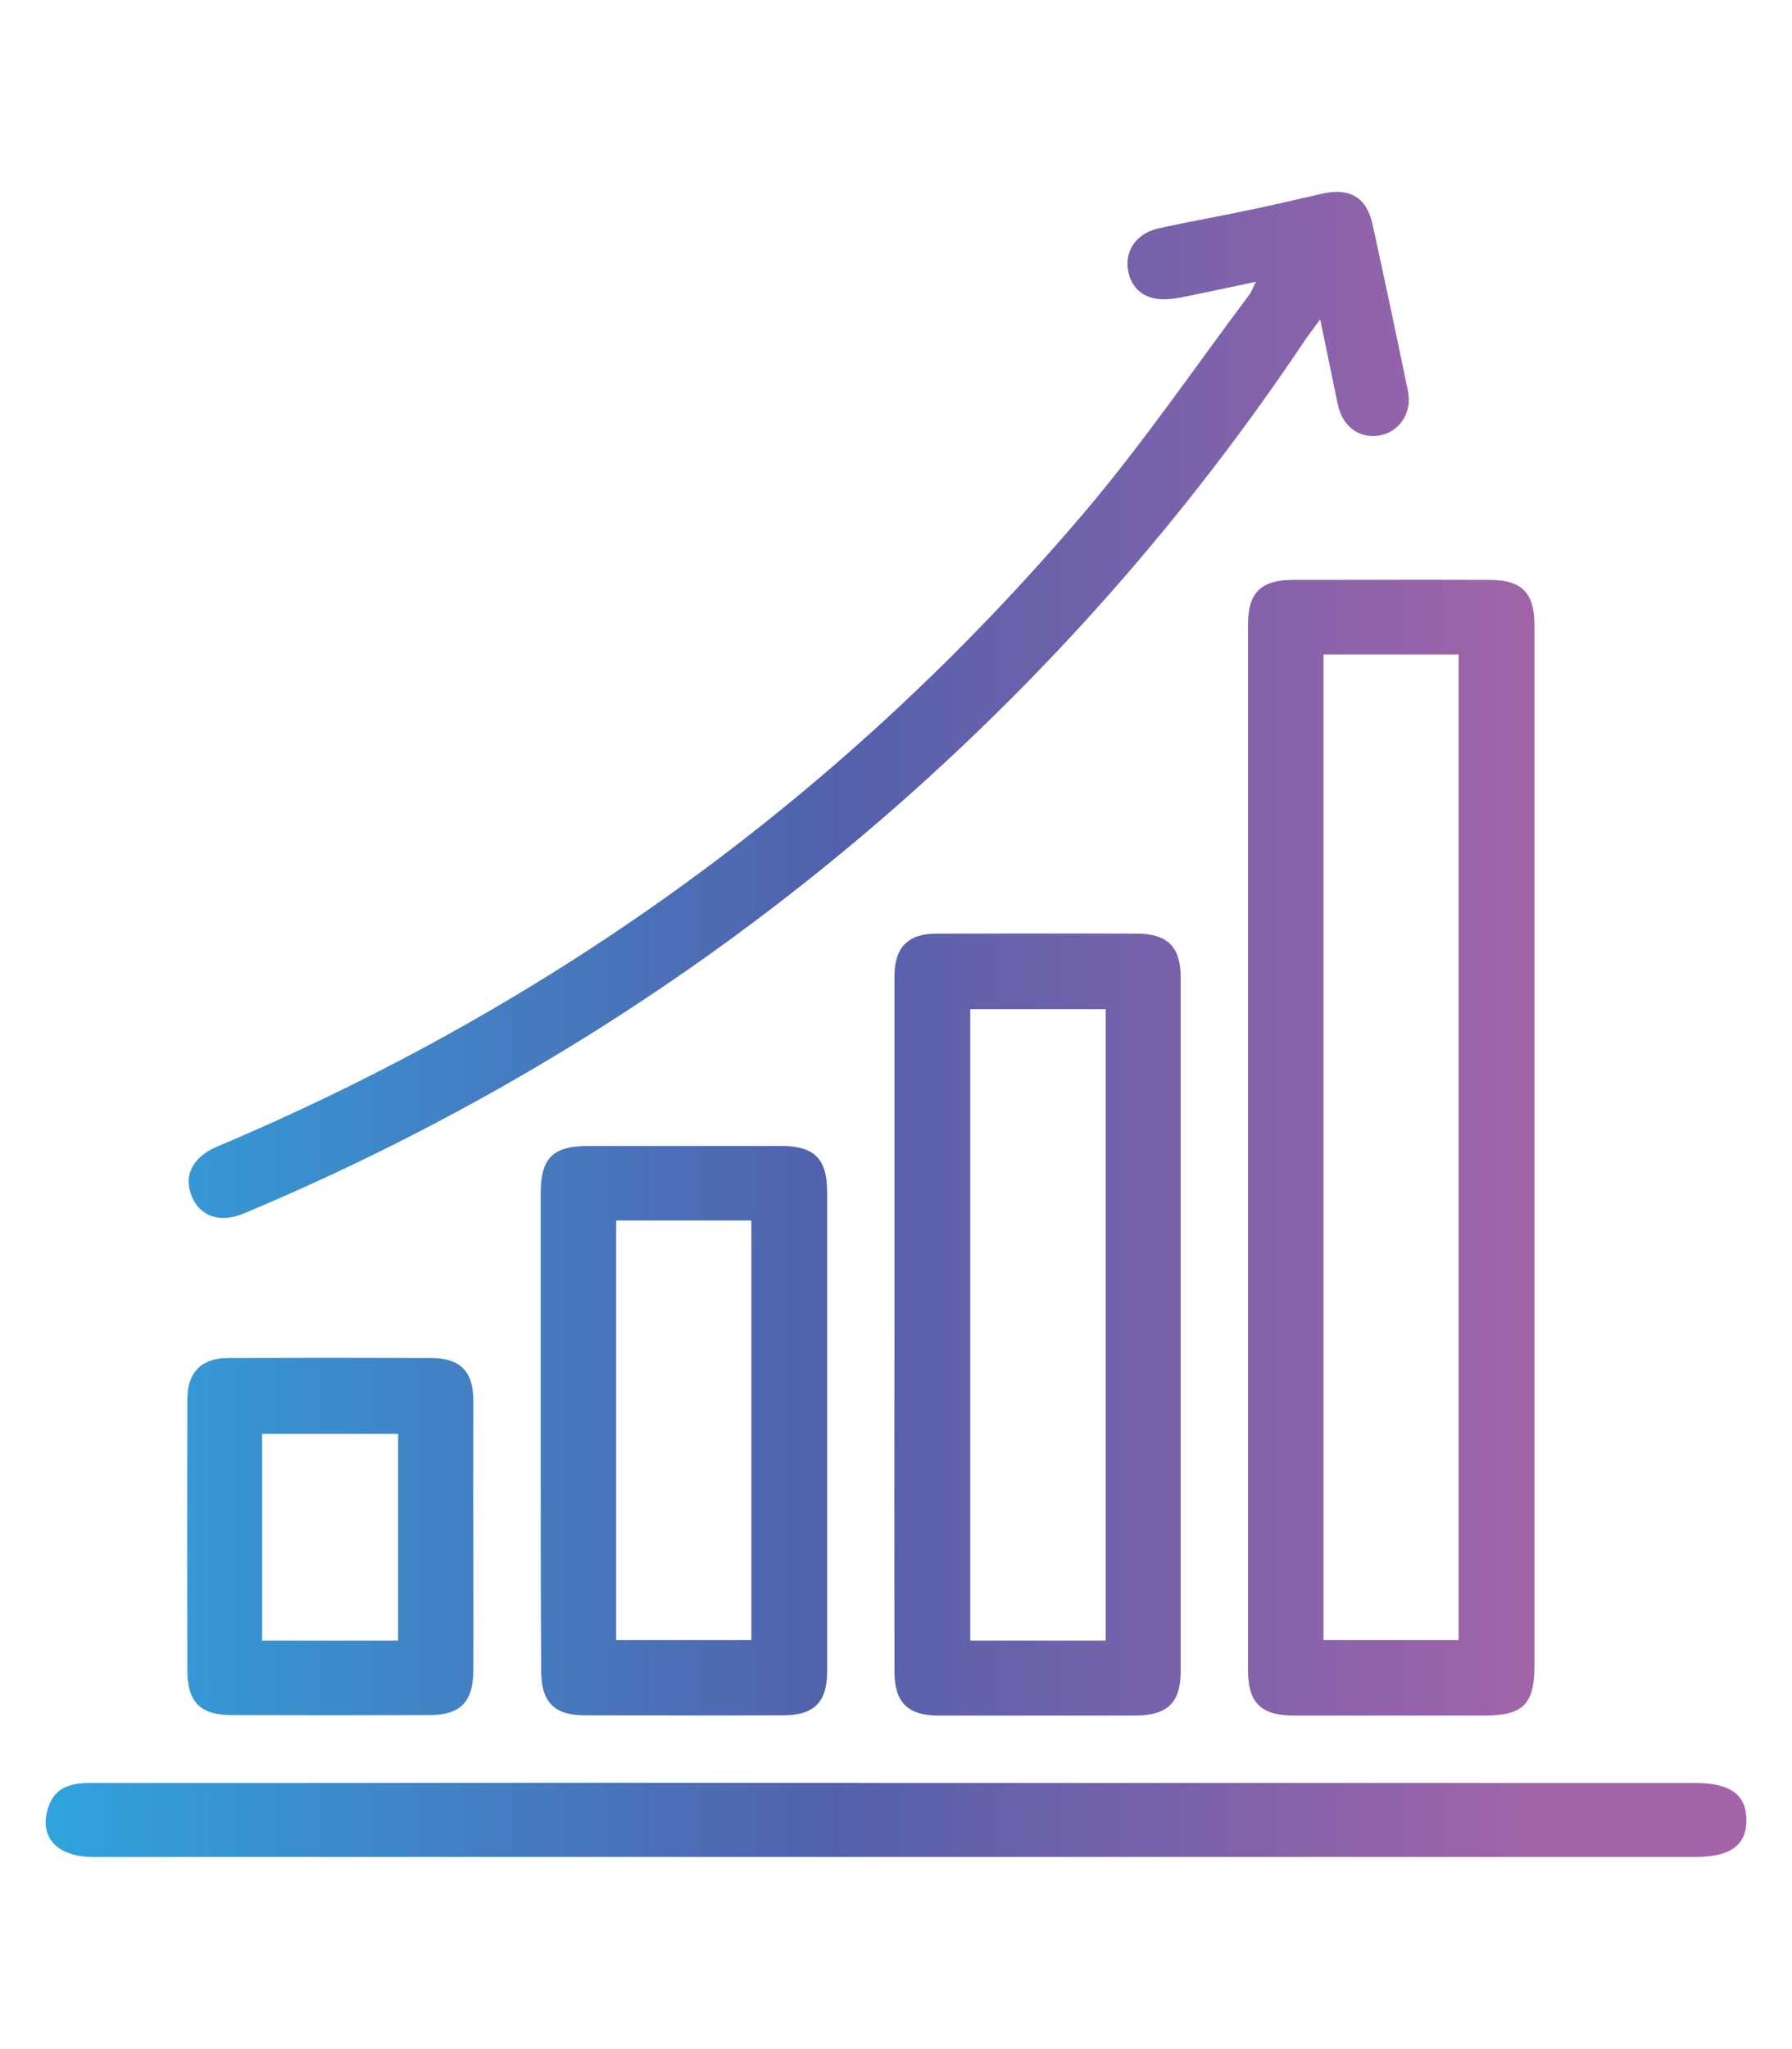 <svg xmlns="http://www.w3.org/2000/svg" xmlns:xlink="http://www.w3.org/1999/xlink" id="Layer_1" x="0px" y="0px" viewBox="0 0 70 80" style="enable-background:new 0 0 70 80;" xml:space="preserve"><style type="text/css">	.st0{fill:url(#SVGID_1_);}	.st1{fill:url(#SVGID_00000105423028520527940200000006166252675506665659_);}	.st2{fill:url(#SVGID_00000062871406487979645570000002705080608386161329_);}	.st3{fill:url(#SVGID_00000131325796178052486230000005816002697835426472_);}	.st4{fill:url(#SVGID_00000163777436212146840440000009992517677555865229_);}	.st5{fill:url(#SVGID_00000109012788866761973480000009592347019591585447_);}	.st6{fill:url(#SVGID_00000170271478207459108520000008645192900372662698_);}	.st7{fill:url(#SVGID_00000166675382586397623630000001636279981124065184_);}	.st8{fill:url(#SVGID_00000063592173833597317660000003650163975768737695_);}	.st9{fill:url(#SVGID_00000002342817845846463240000001519221586853961908_);}	.st10{fill:url(#SVGID_00000123401928112999091930000002024966616179600514_);}	.st11{fill:url(#SVGID_00000054944278518646860170000010549868145872792486_);}	.st12{fill:url(#SVGID_00000059272651447326485440000015304364655012770970_);}</style><g>	<linearGradient id="SVGID_1_" gradientUnits="userSpaceOnUse" x1="-1.17" y1="44.803" x2="60.457" y2="44.803">		<stop offset="0" style="stop-color:#2CAAE2"></stop>		<stop offset="0.55" style="stop-color:#5361AC"></stop>		<stop offset="1" style="stop-color:#A464A9"></stop>	</linearGradient>	<path class="st0" d="M59.94,44.85c0,6.72,0,13.44,0,20.17c0,1.52-0.44,1.96-1.98,1.96c-2.46,0-4.93,0-7.39,0  c-1.31,0-1.82-0.49-1.82-1.78c0-13.6,0-27.21,0-40.81c0-1.25,0.5-1.75,1.77-1.75c2.56,0,5.11-0.01,7.67,0  c1.25,0,1.75,0.5,1.75,1.77C59.94,31.22,59.94,38.03,59.94,44.85z M51.7,25.55c0,12.87,0,25.68,0,38.48c1.8,0,3.53,0,5.28,0  c0-12.85,0-25.65,0-38.48C55.21,25.55,53.48,25.55,51.7,25.55z"></path>			<linearGradient id="SVGID_00000036934730036099334550000009059660790495946652_" gradientUnits="userSpaceOnUse" x1="-1.17" y1="27.534" x2="60.457" y2="27.534">		<stop offset="0" style="stop-color:#2CAAE2"></stop>		<stop offset="0.55" style="stop-color:#5361AC"></stop>		<stop offset="1" style="stop-color:#A464A9"></stop>	</linearGradient>	<path style="fill:url(#SVGID_00000036934730036099334550000009059660790495946652_);" d="M49.06,11c-0.97,0.21-1.84,0.39-2.71,0.57  c-0.25,0.05-0.5,0.1-0.75,0.11c-0.84,0.06-1.42-0.38-1.54-1.15c-0.12-0.75,0.34-1.42,1.18-1.61c1.21-0.27,2.43-0.48,3.65-0.74  c0.92-0.19,1.84-0.41,2.76-0.62c1.06-0.24,1.73,0.14,1.96,1.18c0.48,2.18,0.94,4.36,1.39,6.54c0.17,0.84-0.34,1.58-1.1,1.72  c-0.79,0.14-1.45-0.33-1.64-1.2c-0.22-1.06-0.44-2.11-0.69-3.33c-0.23,0.31-0.39,0.52-0.54,0.73  c-4.68,7.01-10.21,13.27-16.59,18.78c-7.48,6.45-15.8,11.57-24.9,15.39c-0.93,0.39-1.7,0.14-2.04-0.64  c-0.35-0.81,0.01-1.55,0.97-1.96c13.25-5.59,24.59-13.82,33.9-24.78c2.29-2.7,4.29-5.63,6.42-8.47  C48.88,11.41,48.94,11.24,49.06,11z"></path>			<linearGradient id="SVGID_00000134952867182105727690000003961359724586580668_" gradientUnits="userSpaceOnUse" x1="-1.17" y1="51.711" x2="60.457" y2="51.711">		<stop offset="0" style="stop-color:#2CAAE2"></stop>		<stop offset="0.55" style="stop-color:#5361AC"></stop>		<stop offset="1" style="stop-color:#A464A9"></stop>	</linearGradient>	<path style="fill:url(#SVGID_00000134952867182105727690000003961359724586580668_);" d="M34.94,51.72c0-4.54,0-9.07,0-13.61  c0-1.12,0.53-1.66,1.64-1.66c2.6,0,5.2-0.01,7.8,0c1.22,0,1.74,0.5,1.74,1.71c0,9.03,0,18.05,0,27.08c0,1.24-0.51,1.73-1.78,1.74  c-2.56,0-5.11,0-7.67,0c-1.2,0-1.73-0.51-1.73-1.72C34.93,60.75,34.93,56.23,34.94,51.72C34.94,51.72,34.94,51.72,34.94,51.72z   M43.19,64.05c0-8.26,0-16.44,0-24.65c-1.8,0-3.55,0-5.29,0c0,8.25,0,16.45,0,24.65C39.67,64.05,41.39,64.05,43.19,64.05z"></path>			<linearGradient id="SVGID_00000153684126381336254000000001176130483098997127_" gradientUnits="userSpaceOnUse" x1="-1.17" y1="71.052" x2="60.457" y2="71.052">		<stop offset="0" style="stop-color:#2CAAE2"></stop>		<stop offset="0.55" style="stop-color:#5361AC"></stop>		<stop offset="1" style="stop-color:#A464A9"></stop>	</linearGradient>	<path style="fill:url(#SVGID_00000153684126381336254000000001176130483098997127_);" d="M35.07,69.61c10.38,0,20.76,0,31.15,0  c1.37,0,2,0.46,2,1.45c0,0.99-0.64,1.44-2,1.44c-20.86,0-41.71,0-62.57,0c-1.42,0-2.14-0.78-1.77-1.92  c0.22-0.68,0.69-0.97,1.64-0.97c3.18,0,6.35,0,9.53,0C20.39,69.6,27.73,69.6,35.07,69.61z"></path>			<linearGradient id="SVGID_00000049213604389068488980000000086268707995710625_" gradientUnits="userSpaceOnUse" x1="-1.17" y1="55.856" x2="60.457" y2="55.856">		<stop offset="0" style="stop-color:#2CAAE2"></stop>		<stop offset="0.55" style="stop-color:#5361AC"></stop>		<stop offset="1" style="stop-color:#A464A9"></stop>	</linearGradient>	<path style="fill:url(#SVGID_00000049213604389068488980000000086268707995710625_);" d="M21.12,55.78c0-3.06,0-6.12,0-9.18  c0-1.39,0.47-1.86,1.87-1.86c2.51,0,5.02,0,7.53,0c1.29,0,1.79,0.5,1.79,1.8c0,6.24,0,12.47,0,18.71c0,1.21-0.51,1.72-1.73,1.72  c-2.58,0.01-5.15,0-7.73,0c-1.19,0-1.71-0.51-1.71-1.73C21.12,62.09,21.12,58.94,21.12,55.78C21.12,55.78,21.12,55.78,21.12,55.78z   M24.07,47.65c0,5.51,0,10.95,0,16.38c1.8,0,3.53,0,5.28,0c0-5.49,0-10.92,0-16.38C27.57,47.65,25.85,47.65,24.07,47.65z"></path>			<linearGradient id="SVGID_00000025420626535748642560000007077110749055951257_" gradientUnits="userSpaceOnUse" x1="-1.17" y1="60" x2="60.457" y2="60">		<stop offset="0" style="stop-color:#2CAAE2"></stop>		<stop offset="0.55" style="stop-color:#5361AC"></stop>		<stop offset="1" style="stop-color:#A464A9"></stop>	</linearGradient>	<path style="fill:url(#SVGID_00000025420626535748642560000007077110749055951257_);" d="M18.49,60c0,1.75,0.01,3.5,0,5.24  c-0.01,1.21-0.51,1.72-1.72,1.72c-2.58,0.01-5.15,0.01-7.73,0c-1.21,0-1.72-0.51-1.72-1.73c-0.01-3.54-0.01-7.09,0-10.63  c0-1.02,0.56-1.58,1.58-1.58c2.65-0.01,5.29-0.01,7.94,0c1.13,0,1.65,0.52,1.65,1.65C18.49,56.45,18.48,58.23,18.49,60z   M15.55,64.05c0-2.74,0-5.4,0-8.07c-1.8,0-3.56,0-5.31,0c0,2.72,0,5.38,0,8.07C12.02,64.05,13.76,64.05,15.55,64.05z"></path></g></svg>
